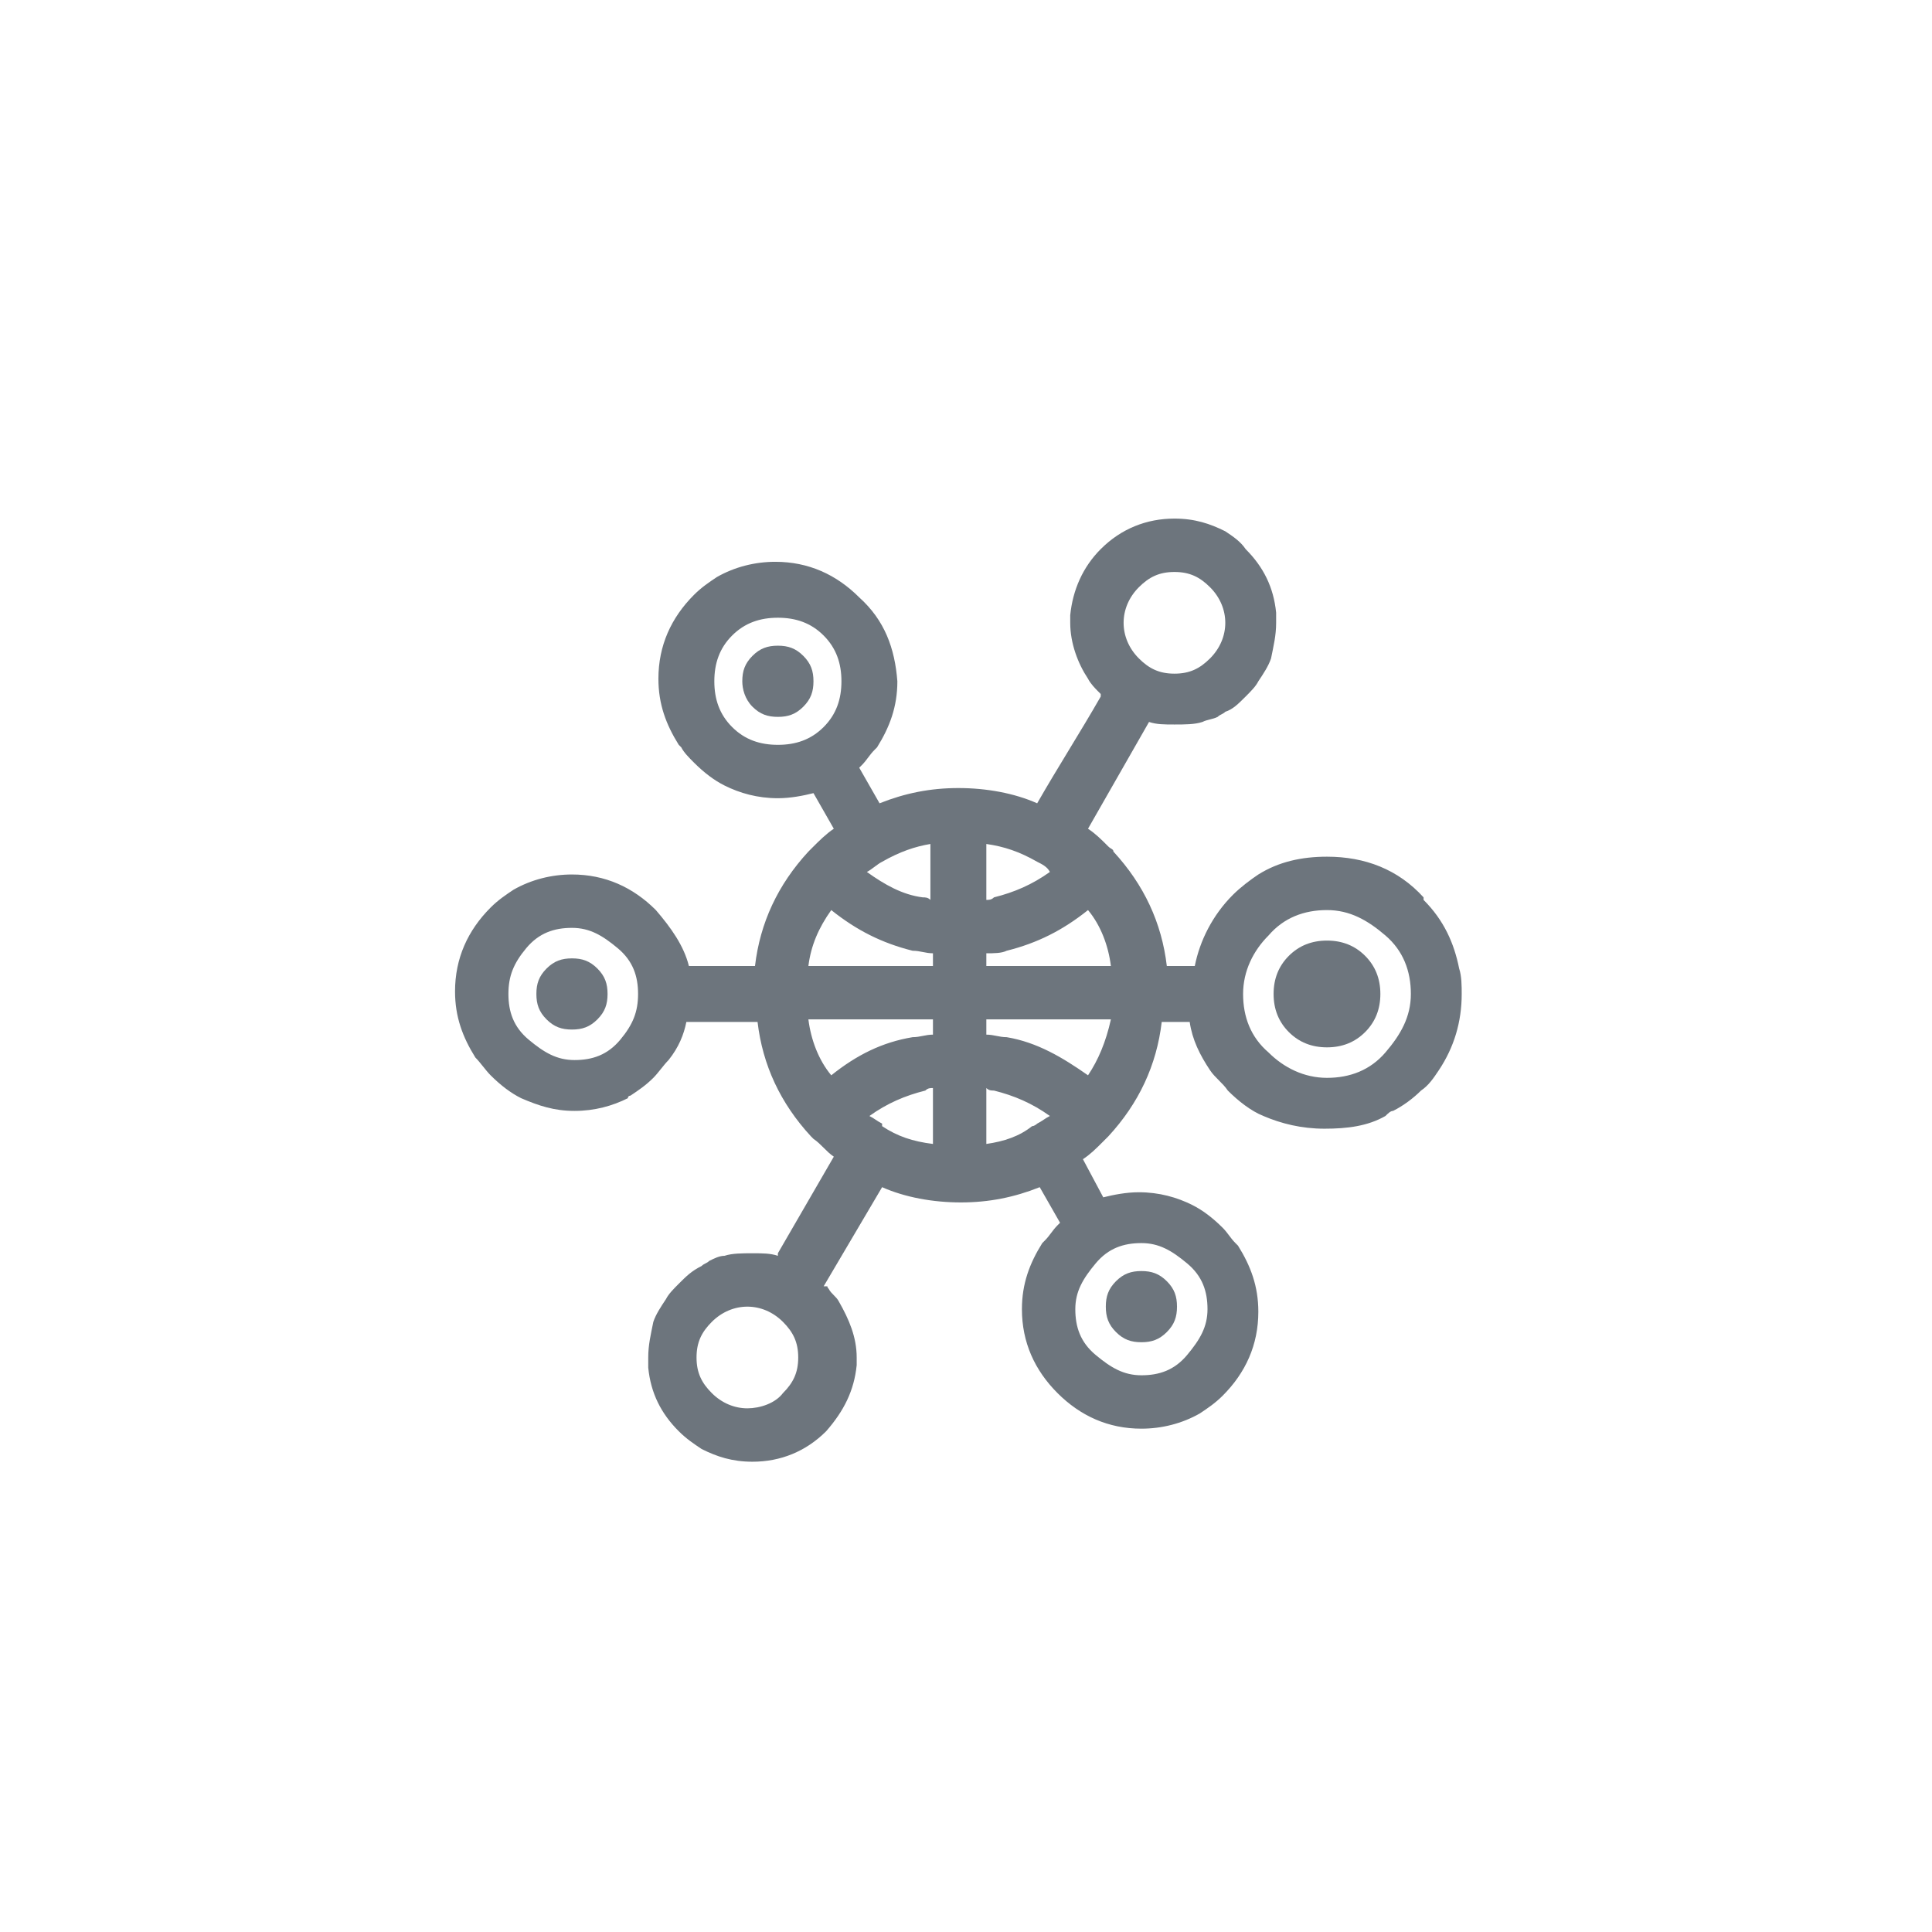 <?xml version="1.0" encoding="utf-8"?>
<!-- Generator: Adobe Illustrator 26.0.0, SVG Export Plug-In . SVG Version: 6.00 Build 0)  -->
<svg version="1.1" id="Layer_6" xmlns="http://www.w3.org/2000/svg" xmlns:xlink="http://www.w3.org/1999/xlink" x="0px" y="0px"
	 viewBox="0 0 76 76" style="enable-background:new 0 0 76 76;" xml:space="preserve">
<style type="text/css">
	.st0{fill-rule:evenodd;clip-rule:evenodd;fill:#6D757D;}
</style>
<path class="st0" d="M35.3,26.8c0,1-0.3,1.8-0.8,2.6l0,0c0,0-0.1,0.1-0.1,0.1c-0.2,0.2-0.3,0.4-0.5,0.6l0,0c0,0-0.1,0.1-0.1,0.1
	l0.8,1.4l0,0c1-0.4,2-0.6,3.1-0.6h0c1.1,0,2.2,0.2,3.1,0.6l0,0c0.8-1.4,1.7-2.8,2.5-4.2c0,0,0,0,0-0.1c0,0,0,0-0.1-0.1
	c-0.1-0.1-0.3-0.3-0.4-0.5c0,0,0,0,0,0c-0.4-0.6-0.7-1.4-0.7-2.2l0,0c0-0.1,0-0.2,0-0.3c0.1-1,0.5-1.9,1.2-2.6h0
	c0.8-0.8,1.8-1.2,2.9-1.2c0.8,0,1.4,0.2,2,0.5h0v0c0.3,0.2,0.6,0.4,0.8,0.7h0c0.7,0.7,1.1,1.5,1.2,2.5c0,0,0,0,0,0.1
	c0,0.1,0,0.2,0,0.3l0,0c0,0.5-0.1,0.9-0.2,1.4c-0.1,0.3-0.3,0.6-0.5,0.9c0,0,0,0,0,0l0,0c-0.1,0.2-0.3,0.4-0.5,0.6c0,0,0,0,0,0
	c0,0,0,0,0,0l0,0c0,0,0,0,0,0c-0.3,0.3-0.5,0.5-0.8,0.6c-0.1,0.1-0.2,0.1-0.3,0.2c0,0,0,0,0,0c-0.2,0.1-0.4,0.1-0.6,0.2
	c-0.3,0.1-0.7,0.1-1.1,0.1c-0.4,0-0.7,0-1-0.1h0l0,0l0,0c-0.8,1.4-1.6,2.8-2.4,4.2c0.3,0.2,0.5,0.4,0.8,0.7c0.1,0.1,0.2,0.1,0.2,0.2
	l0,0c1.2,1.3,1.9,2.8,2.1,4.5l0,0h1.1l0,0c0.2-1,0.7-2,1.5-2.8c0,0,0,0,0,0c0.3-0.3,0.7-0.6,1-0.8c0.8-0.5,1.7-0.7,2.7-0.7h0
	c1.5,0,2.8,0.5,3.8,1.6c0,0,0,0,0,0.1c0.8,0.8,1.2,1.7,1.4,2.7c0,0,0,0,0,0c0.1,0.3,0.1,0.7,0.1,1c0,1.1-0.3,2.1-0.9,3l0,0
	c-0.2,0.3-0.4,0.6-0.7,0.8h0v0c-0.3,0.3-0.7,0.6-1.1,0.8c0,0,0,0,0,0c-0.1,0-0.2,0.1-0.3,0.2c-0.7,0.4-1.5,0.5-2.4,0.5
	c-0.9,0-1.7-0.2-2.4-0.5h0c0,0,0,0,0,0c-0.5-0.2-1-0.6-1.4-1l0,0c-0.2-0.3-0.5-0.5-0.7-0.8c0,0,0,0,0,0c-0.4-0.6-0.7-1.2-0.8-1.9
	h-1.1c-0.2,1.7-0.9,3.2-2.1,4.5l0,0c0,0-0.1,0.1-0.1,0.1c0,0-0.1,0.1-0.1,0.1l0,0c-0.3,0.3-0.5,0.5-0.8,0.7l0,0l0.8,1.5
	c0.4-0.1,0.9-0.2,1.4-0.2l0,0c0.8,0,1.5,0.2,2.1,0.5c0.4,0.2,0.8,0.5,1.2,0.9c0.2,0.2,0.3,0.4,0.5,0.6c0,0,0.1,0.1,0.1,0.1
	c0,0,0,0,0,0c0.5,0.8,0.8,1.6,0.8,2.6c0,1.3-0.5,2.4-1.4,3.3l0,0c-0.3,0.3-0.6,0.5-0.9,0.7l0,0c0,0,0,0,0,0l0,0
	c-0.7,0.4-1.5,0.6-2.3,0.6h0c-1.3,0-2.4-0.5-3.3-1.4c-0.9-0.9-1.4-2-1.4-3.3c0-1,0.3-1.8,0.8-2.6l0,0c0,0,0.1-0.1,0.1-0.1
	c0.2-0.2,0.3-0.4,0.5-0.6l0,0c0,0,0.1-0.1,0.1-0.1l-0.8-1.4c-1,0.4-2,0.6-3.1,0.6h0c-1.1,0-2.2-0.2-3.1-0.6l0,0l-2.3,3.9
	c0,0,0,0,0.1,0s0,0,0.1,0.1c0.1,0.2,0.3,0.3,0.4,0.5c0,0,0,0,0,0c0.4,0.7,0.7,1.4,0.7,2.2l0,0c0,0.1,0,0.2,0,0.3
	c-0.1,1-0.5,1.8-1.2,2.6h0c-0.8,0.8-1.8,1.2-2.9,1.2c-0.8,0-1.4-0.2-2-0.5h0c-0.3-0.2-0.6-0.4-0.9-0.7l0,0v0
	c-0.7-0.7-1.1-1.5-1.2-2.5c0,0,0,0,0-0.1c0-0.1,0-0.2,0-0.3l0,0c0-0.5,0.1-0.9,0.2-1.4c0.1-0.3,0.3-0.6,0.5-0.9l0,0c0,0,0,0,0,0
	c0.1-0.2,0.3-0.4,0.5-0.6c0,0,0,0,0,0c0,0,0,0,0,0c0,0,0,0,0,0l0,0c0.3-0.3,0.5-0.5,0.9-0.7c0.1-0.1,0.2-0.1,0.3-0.2c0,0,0,0,0,0
	c0.2-0.1,0.4-0.2,0.6-0.2c0.3-0.1,0.7-0.1,1.1-0.1c0.4,0,0.7,0,1,0.1c0,0,0,0,0,0l0,0l0-0.1l0,0l2.2-3.8c-0.3-0.2-0.5-0.5-0.8-0.7
	c0,0-0.1-0.1-0.1-0.1c0,0,0,0,0,0l0,0c0,0,0,0,0,0l0,0c0,0,0,0,0,0c-1.2-1.3-1.9-2.8-2.1-4.5H27c-0.1,0.5-0.3,1-0.7,1.5l0,0
	c0,0,0,0,0,0c-0.2,0.2-0.4,0.5-0.6,0.7l0,0c0,0,0,0,0,0c-0.3,0.3-0.6,0.5-0.9,0.7l0,0c0,0,0,0,0,0c0,0,0,0,0,0c0,0-0.1,0-0.1,0.1
	c0,0,0,0,0,0c0,0,0,0,0,0c-0.6,0.3-1.3,0.5-2.1,0.5s-1.4-0.2-2.1-0.5c0,0,0,0,0,0c-0.4-0.2-0.8-0.5-1.2-0.9c0,0,0,0,0,0l0,0
	c-0.2-0.2-0.4-0.5-0.6-0.7c0,0,0,0,0,0l0,0c-0.5-0.8-0.8-1.6-0.8-2.6c0-1.3,0.5-2.4,1.4-3.3l0,0c0.3-0.3,0.6-0.5,0.9-0.7
	c0,0,0,0,0,0c0.7-0.4,1.5-0.6,2.3-0.6h0c1.3,0,2.4,0.5,3.3,1.4c0.6,0.7,1.1,1.4,1.3,2.2h2.6c0.2-1.7,0.9-3.2,2.1-4.5l0,0
	c0,0,0,0,0,0c0.1-0.1,0.1-0.1,0.2-0.2h0c0.2-0.2,0.5-0.5,0.8-0.7l0,0L32,31.2l0,0c-0.4,0.1-0.9,0.2-1.4,0.2l0,0
	c-0.8,0-1.5-0.2-2.1-0.5c-0.4-0.2-0.8-0.5-1.2-0.9c-0.2-0.2-0.4-0.4-0.5-0.6c0,0-0.1-0.1-0.1-0.1c0,0,0,0,0,0
	c-0.5-0.8-0.8-1.6-0.8-2.6c0-1.3,0.5-2.4,1.4-3.3l0,0c0.3-0.3,0.6-0.5,0.9-0.7l0,0c0,0,0,0,0,0h0c0.7-0.4,1.5-0.6,2.3-0.6h0
	c1.3,0,2.4,0.5,3.3,1.4C34.8,24.4,35.2,25.5,35.3,26.8L35.3,26.8z M28.8,25c-0.5,0.5-0.7,1.1-0.7,1.8s0.2,1.3,0.7,1.8
	c0.5,0.5,1.1,0.7,1.8,0.7s1.3-0.2,1.8-0.7c0.5-0.5,0.7-1.1,0.7-1.8s-0.2-1.3-0.7-1.8c-0.5-0.5-1.1-0.7-1.8-0.7S29.3,24.5,28.8,25z
	 M25.1,39.1c0-0.7-0.2-1.3-0.8-1.8s-1.1-0.8-1.8-0.8s-1.3,0.2-1.8,0.8S20,38.4,20,39.1s0.2,1.3,0.8,1.8s1.1,0.8,1.8,0.8
	s1.3-0.2,1.8-0.8S25.1,39.8,25.1,39.1z M31.8,38h4.9v-0.5c-0.3,0-0.5-0.1-0.8-0.1c-1.2-0.3-2.2-0.8-3.2-1.6
	C32.2,36.5,31.9,37.2,31.8,38L31.8,38z M40.8,33.9L40.8,33.9C40.7,33.9,40.7,33.9,40.8,33.9C40.7,33.9,40.7,33.9,40.8,33.9
	c-0.7-0.4-1.3-0.6-2-0.7v2.2c0.1,0,0.2,0,0.3-0.1l0,0c0.8-0.2,1.5-0.5,2.2-1C41.2,34.1,41,34,40.8,33.9
	C40.8,33.9,40.8,33.9,40.8,33.9C40.8,33.9,40.8,33.9,40.8,33.9L40.8,33.9z M34.7,33.9C34.7,33.9,34.7,33.9,34.7,33.9
	c-0.2,0.1-0.4,0.3-0.6,0.4c0.7,0.5,1.4,0.9,2.2,1c0.1,0,0.2,0,0.3,0.1v-2.2C36,33.3,35.4,33.5,34.7,33.9
	C34.8,33.9,34.7,33.9,34.7,33.9L34.7,33.9z M38.8,38c1.6,0,3.2,0,4.9,0l0,0c-0.1-0.8-0.4-1.6-0.9-2.2c-1,0.8-2,1.3-3.2,1.6
	c-0.2,0.1-0.5,0.1-0.8,0.1L38.8,38L38.8,38z M49.9,36.8c-0.6,0.6-1,1.4-1,2.3s0.3,1.7,1,2.3c0.6,0.6,1.4,1,2.3,1s1.7-0.3,2.3-1
	s1-1.4,1-2.3s-0.3-1.7-1-2.3s-1.4-1-2.3-1S50.5,36.1,49.9,36.8z M44.8,25.9c0.4,0.4,0.8,0.6,1.4,0.6s1-0.2,1.4-0.6
	c0.4-0.4,0.6-0.9,0.6-1.4s-0.2-1-0.6-1.4c-0.4-0.4-0.8-0.6-1.4-0.6s-1,0.2-1.4,0.6c-0.4,0.4-0.6,0.9-0.6,1.4S44.4,25.5,44.8,25.9z
	 M43.7,40.1h-4.9v0.6c0.3,0,0.5,0.1,0.8,0.1c1.2,0.2,2.2,0.8,3.2,1.5C43.2,41.7,43.5,41,43.7,40.1L43.7,40.1z M44.9,48.9
	c-0.7,0-1.3,0.2-1.8,0.8s-0.8,1.1-0.8,1.8s0.2,1.3,0.8,1.8s1.1,0.8,1.8,0.8s1.3-0.2,1.8-0.8s0.8-1.1,0.8-1.8s-0.2-1.3-0.8-1.8
	S45.6,48.9,44.9,48.9z M38.8,42.8V45c0.7-0.1,1.3-0.3,1.8-0.7c0.1,0,0.2-0.1,0.2-0.1c0.2-0.1,0.3-0.2,0.5-0.3
	c-0.7-0.5-1.4-0.8-2.2-1l0,0C39,42.9,38.9,42.9,38.8,42.8L38.8,42.8z M36.7,40.7v-0.6h-4.9c0.1,0.8,0.4,1.6,0.9,2.2
	c1-0.8,2-1.3,3.2-1.5C36.2,40.8,36.4,40.7,36.7,40.7L36.7,40.7z M34.7,44.3c0.6,0.4,1.2,0.6,2,0.7v-2.2c-0.1,0-0.2,0-0.3,0.1
	c-0.8,0.2-1.5,0.5-2.2,1c0.2,0.1,0.3,0.2,0.5,0.3C34.7,44.3,34.7,44.3,34.7,44.3z M30.8,54.8c0.4-0.4,0.6-0.8,0.6-1.4
	s-0.2-1-0.6-1.4s-0.9-0.6-1.4-0.6s-1,0.2-1.4,0.6s-0.6,0.8-0.6,1.4s0.2,1,0.6,1.4c0.4,0.4,0.9,0.6,1.4,0.6S30.5,55.2,30.8,54.8z"/>
<path class="st0" d="M44.9,50c0.4,0,0.7,0.1,1,0.4c0.3,0.3,0.4,0.6,0.4,1s-0.1,0.7-0.4,1c-0.3,0.3-0.6,0.4-1,0.4s-0.7-0.1-1-0.4
	c-0.3-0.3-0.4-0.6-0.4-1s0.1-0.7,0.4-1C44.2,50.1,44.5,50,44.9,50z"/>
<path class="st0" d="M50.1,39.1c0-0.6,0.2-1.1,0.6-1.5c0.4-0.4,0.9-0.6,1.5-0.6s1.1,0.2,1.5,0.6c0.4,0.4,0.6,0.9,0.6,1.5
	s-0.2,1.1-0.6,1.5c-0.4,0.4-0.9,0.6-1.5,0.6s-1.1-0.2-1.5-0.6C50.3,40.2,50.1,39.7,50.1,39.1z"/>
<path class="st0" d="M29.2,26.8c0-0.4,0.1-0.7,0.4-1s0.6-0.4,1-0.4s0.7,0.1,1,0.4c0.3,0.3,0.4,0.6,0.4,1s-0.1,0.7-0.4,1
	c-0.3,0.3-0.6,0.4-1,0.4s-0.7-0.1-1-0.4S29.2,27.1,29.2,26.8z"/>
<path class="st0" d="M21.1,39.1c0-0.4,0.1-0.7,0.4-1s0.6-0.4,1-0.4s0.7,0.1,1,0.4s0.4,0.6,0.4,1s-0.1,0.7-0.4,1s-0.6,0.4-1,0.4
	s-0.7-0.1-1-0.4S21.1,39.5,21.1,39.1z"/>
</svg>

